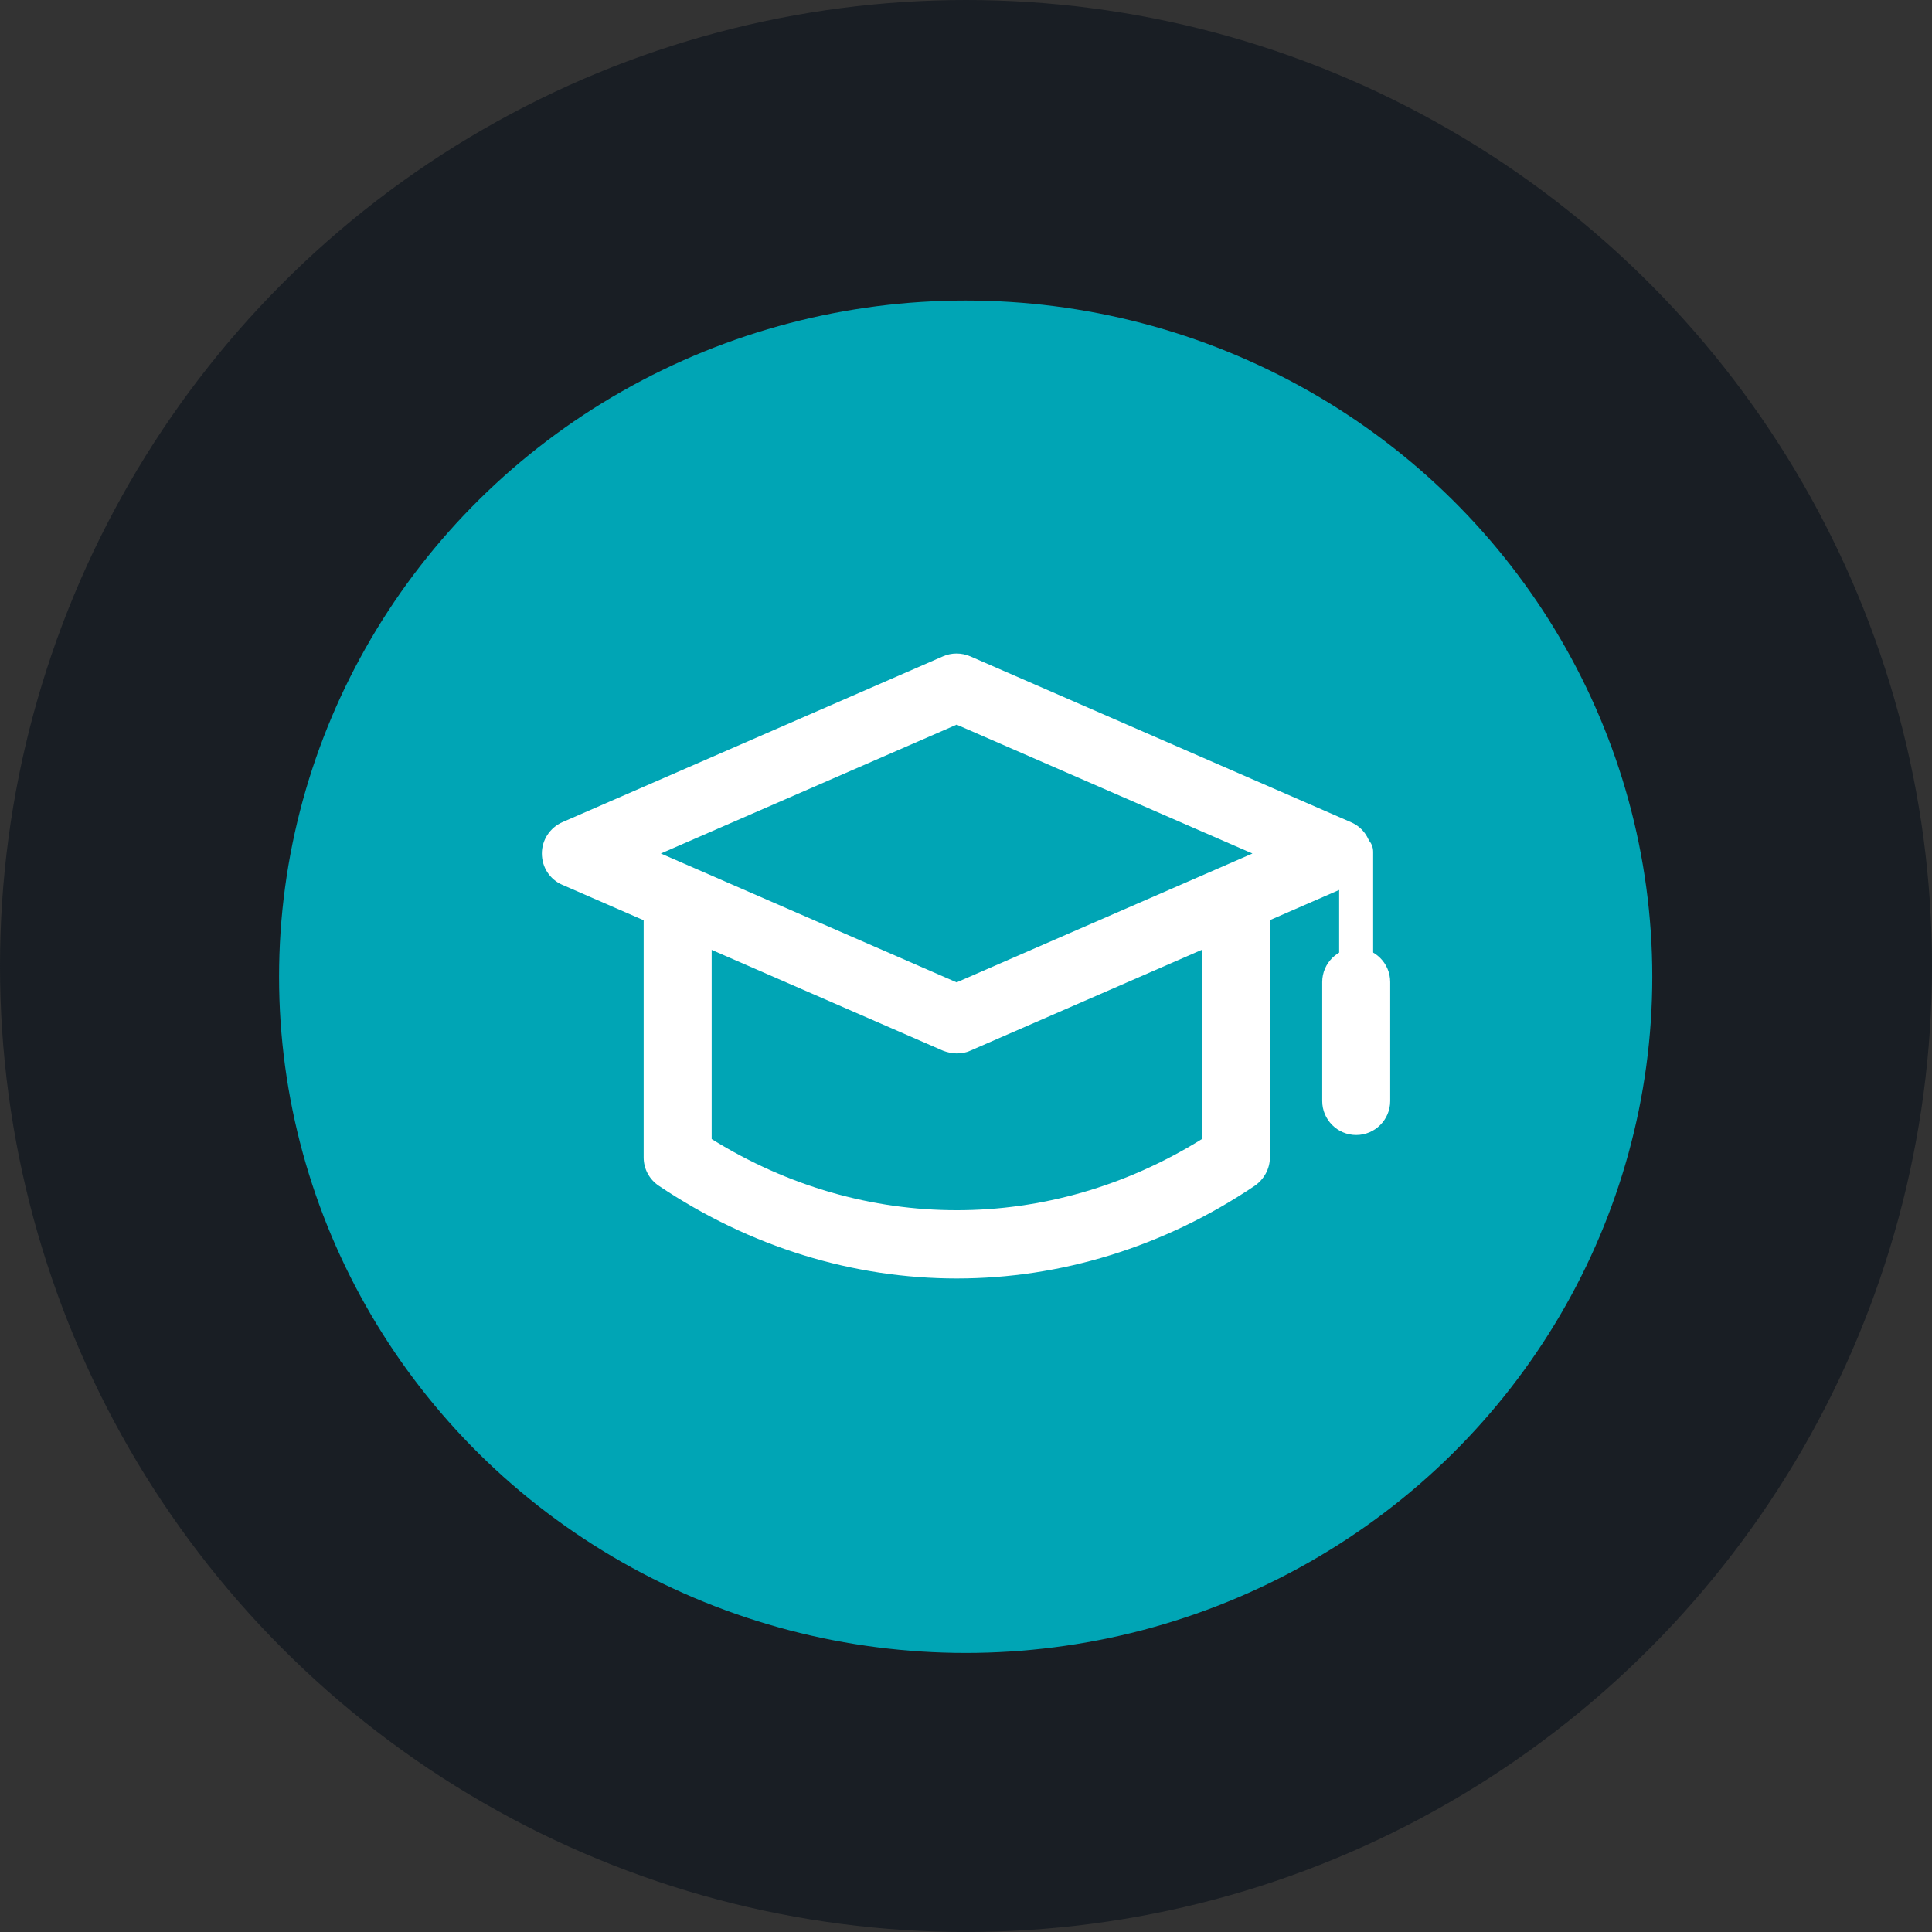 <svg width="90" height="90" viewBox="0 0 90 90" fill="none" xmlns="http://www.w3.org/2000/svg">
<rect x="0" y="0" width="90" height="90" fill="#333333" stroke="none"/>
<circle cx="45" cy="45" r="45" fill="#191E24"/>
<ellipse cx="44.985" cy="45.5" rx="31.985" ry="31.5" fill="#00A5B5"/>
<path d="M44.564 49.072C44.358 49.072 44.136 49.025 43.931 48.946L26.192 41.217C25.606 40.964 25.242 40.393 25.242 39.76C25.242 39.126 25.622 38.556 26.192 38.303L43.931 30.574C44.326 30.4 44.786 30.4 45.197 30.574L62.936 38.303C63.522 38.556 63.886 39.126 63.886 39.76C63.886 40.393 63.522 40.964 62.936 41.217L45.197 48.946C44.992 49.041 44.786 49.072 44.564 49.072ZM30.785 39.76L44.564 45.762L58.343 39.76L44.564 33.757L30.785 39.76Z" fill="white"/>
<path d="M44.571 59.556C39.772 59.556 34.973 58.114 30.681 55.232C30.238 54.931 29.984 54.44 29.984 53.917V42.308C29.984 41.437 30.697 40.725 31.568 40.725C32.439 40.725 33.152 41.437 33.152 42.308V53.062C40.263 57.481 48.879 57.481 55.99 53.062V42.308C55.99 41.437 56.702 40.725 57.573 40.725C58.444 40.725 59.157 41.437 59.157 42.308V53.917C59.157 54.44 58.888 54.931 58.46 55.232C54.184 58.114 49.37 59.556 44.571 59.556Z" fill="white"/>
<path d="M63.175 52.081C62.731 52.081 62.383 51.733 62.383 51.289V39.681C62.383 39.237 62.731 38.889 63.175 38.889C63.618 38.889 63.967 39.237 63.967 39.681V51.289C63.967 51.733 63.618 52.081 63.175 52.081Z" fill="white"/>
<path d="M63.178 52.873C62.306 52.873 61.594 52.16 61.594 51.289V45.746C61.594 44.875 62.306 44.162 63.178 44.162C64.049 44.162 64.761 44.875 64.761 45.746V51.289C64.761 52.16 64.049 52.873 63.178 52.873Z" fill="white"/>
</svg>
